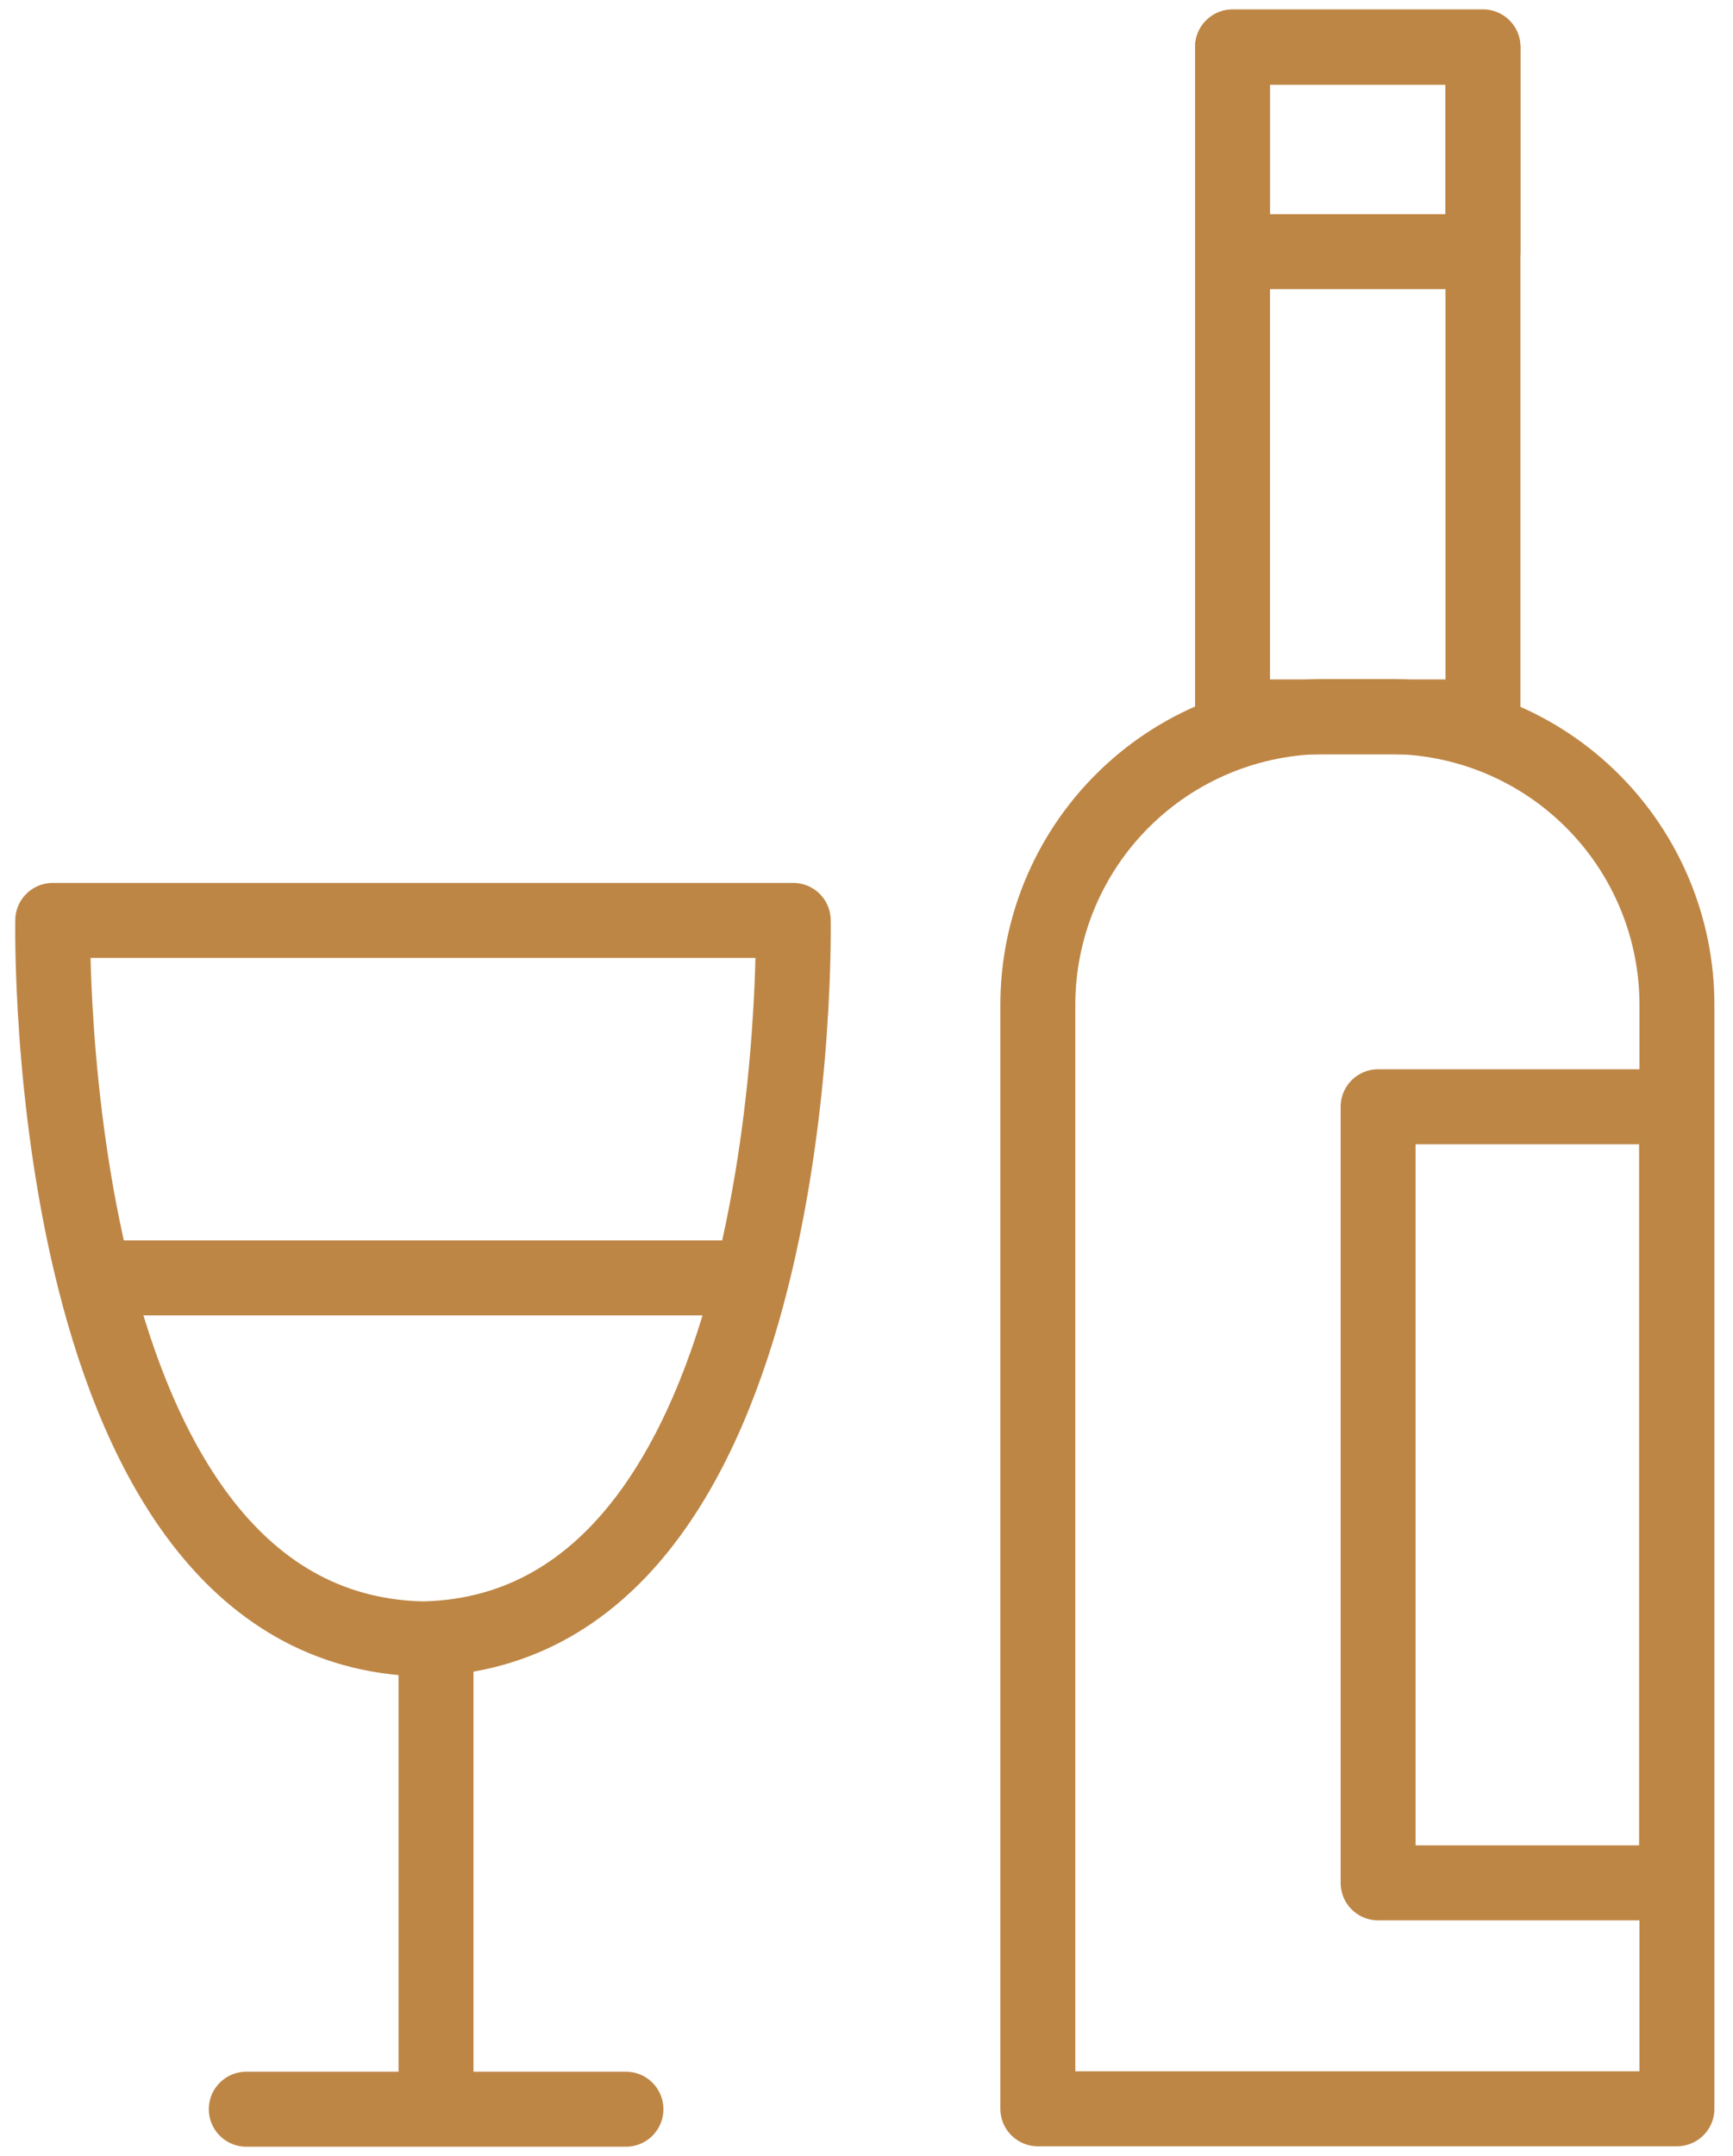 <svg width="37" height="46" viewBox="0 0 37 46" fill="none" xmlns="http://www.w3.org/2000/svg">
<path d="M9.309 35.102V44.196" stroke="#BE8645" stroke-width="1.6" stroke-linecap="round" stroke-linejoin="round"/>
<path d="M5.258 45H13.364" stroke="#BE8645" stroke-width="1.6" stroke-linecap="round" stroke-linejoin="round"/>
<path d="M26.315 15.296H31.662V1.01H26.315V15.296Z" stroke="#BE8645" stroke-width="1.6" stroke-linecap="round" stroke-linejoin="round"/>
<path d="M26.315 5.369L31.662 5.369V1L26.315 1V5.369Z" stroke="#BE8645" stroke-width="1.6" stroke-linecap="round" stroke-linejoin="round"/>
<path d="M35.793 44.991H22.158L22.158 21.438C22.158 19.807 22.806 18.242 23.96 17.089C25.113 15.935 26.678 15.287 28.31 15.287H29.651C31.283 15.287 32.847 15.935 34.001 17.089C35.155 18.242 35.803 19.807 35.803 21.438V44.991H35.793Z" stroke="#BE8645" stroke-width="1.6" stroke-linecap="round" stroke-linejoin="round"/>
<path d="M29.423 40.171H35.795V23.613H29.423V40.171Z" stroke="#BE8645" stroke-width="1.6" stroke-linecap="round" stroke-linejoin="round"/>
<path d="M8.888 34.968C17.233 34.968 16.936 19.637 16.936 19.637H1.126C1.126 19.637 0.829 34.968 9.175 34.968" stroke="#BE8645" stroke-width="1.6" stroke-linecap="round" stroke-linejoin="round"/>
<path d="M2.094 27.264H15.508" stroke="#BE8645" stroke-width="1.6" stroke-linecap="round" stroke-linejoin="round"/>
</svg>
